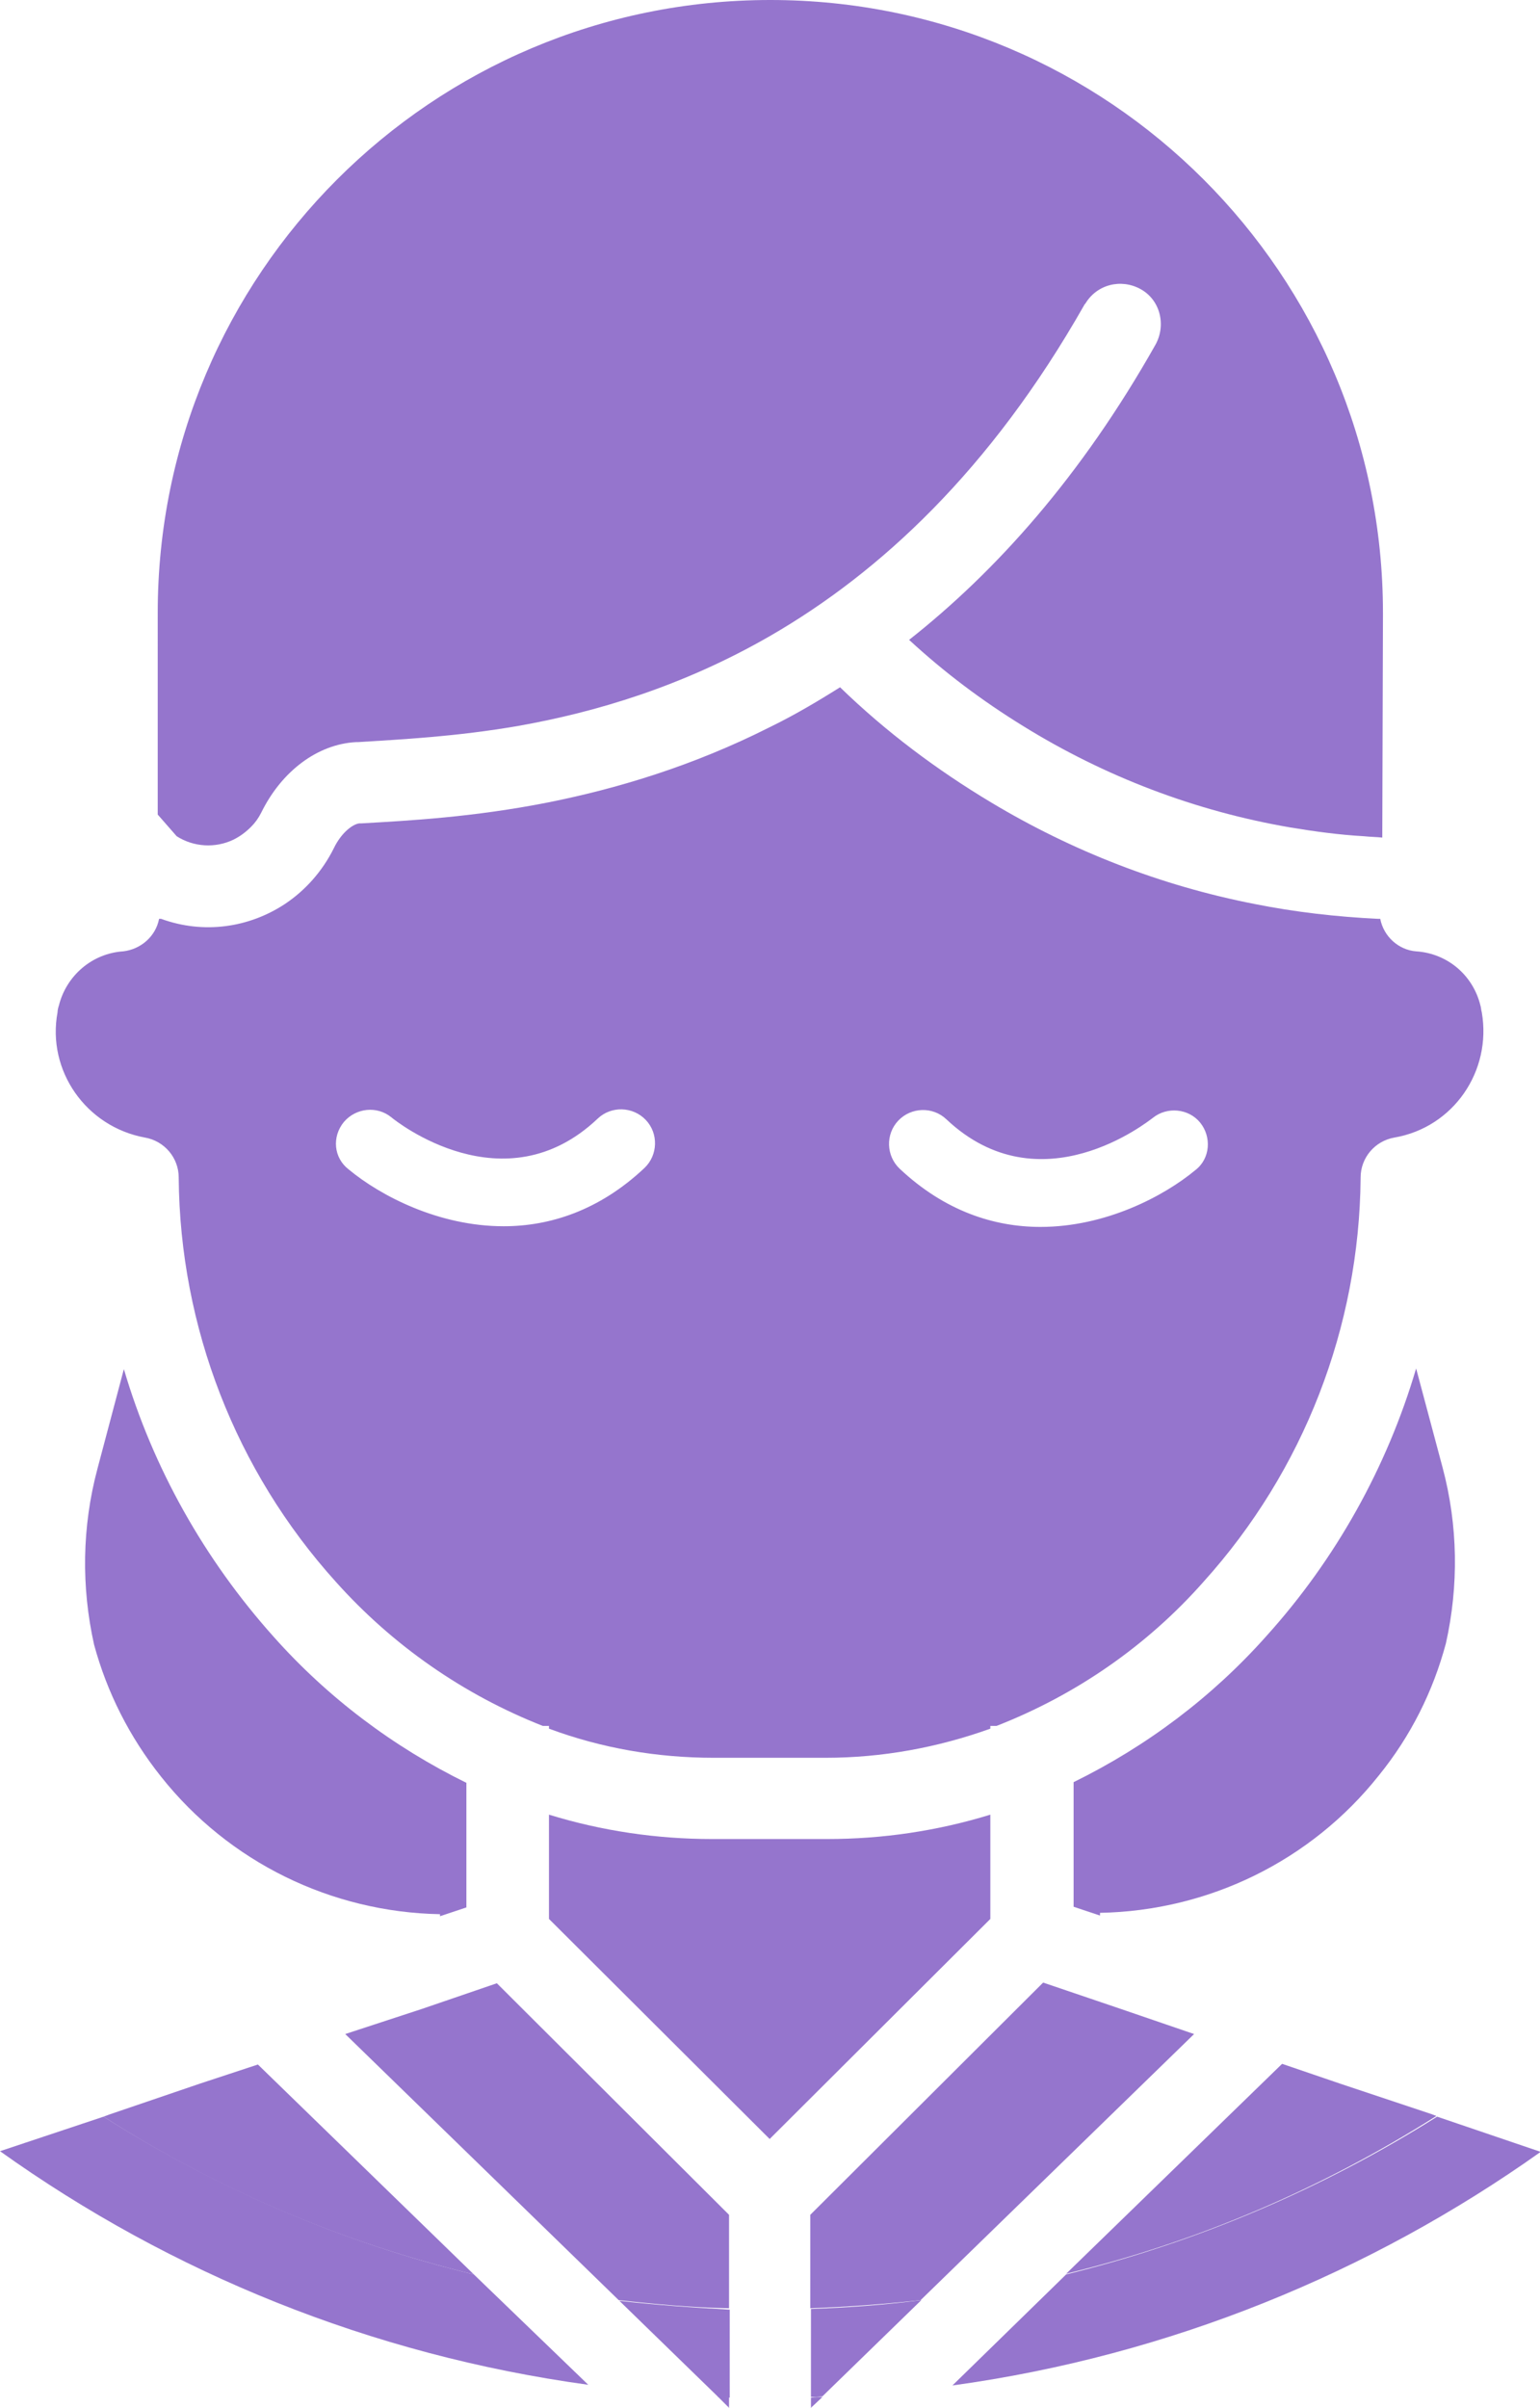 <?xml version="1.0" encoding="utf-8"?>
<!-- Generator: Adobe Illustrator 23.0.0, SVG Export Plug-In . SVG Version: 6.00 Build 0)  -->
<svg version="1.1" id="Calque_1" xmlns="http://www.w3.org/2000/svg" xmlns:xlink="http://www.w3.org/1999/xlink" x="0px" y="0px"
	 viewBox="0 0 227.5 355.6" style="enable-background:new 0 0 227.5 355.6;" xml:space="preserve">
<style type="text/css">
	.st0{fill:#9575CD;}
</style>
<g>
	<path class="st0" d="M21.4,168c2.9,0.5,5,3,5,5.9v0.1c0.2,22,8.4,43.2,23.2,59.6c8.4,9.4,18.9,16.7,30.6,21.3h0.7h0.2v0.4
		c7.8,2.9,16,4.3,24.3,4.3H122c8.3,0,16.5-1.5,24.3-4.3v-0.4h0.2h0.7c11.8-4.6,22.3-11.9,30.6-21.3c14.8-16.4,23-37.6,23.2-59.6
		v-0.1c0-2.9,2.1-5.4,5-5.9c8.7-1.5,14.4-9.8,12.9-18.5c-0.1-0.3-0.1-0.7-0.2-1h0c-1.1-4.5-4.9-7.7-9.5-8c-2.6-0.2-4.8-2.2-5.3-4.8
		c-0.1,0-0.2,0-0.3,0c-6.2-0.3-12.3-1-18.3-2.2c-13.8-2.7-26.9-7.8-38.9-15c-8-4.8-15.5-10.4-22.3-17c-3.5,2.2-6.9,4.2-10.4,5.9
		c-11.5,5.8-22.7,9.1-32.7,11.1c-11.1,2.2-20.7,2.7-27.6,3.1l-0.3,0c-1,0.1-2.7,1.4-3.8,3.7c-1.7,3.4-4.2,6.2-7.2,8.2
		c-5.3,3.5-12,4.5-18.3,2.2c-0.1,0-0.2,0-0.3,0c-0.5,2.6-2.7,4.5-5.3,4.8c-4.6,0.3-8.4,3.6-9.5,8h0c-0.1,0.3-0.2,0.7-0.2,1
		C6.9,158.1,12.7,166.4,21.4,168z M132.7,165.5c1.9-2,5.1-2.1,7.1-0.2c13.9,13.1,29.8,0.3,30.5-0.2c2.1-1.7,5.3-1.4,7,0.7
		c1.7,2.1,1.5,5.3-0.7,7c-4.7,3.9-13.3,8.4-22.9,8.4c-6.8,0-14.1-2.3-20.8-8.6C130.9,170.7,130.8,167.5,132.7,165.5z M50.8,165.7
		c1.8-2.1,4.9-2.4,7-0.7c0.7,0.6,16.7,13.3,30.5,0.2c2-1.9,5.2-1.8,7.1,0.2c1.9,2,1.8,5.2-0.2,7.1c-6.7,6.3-14,8.6-20.8,8.6
		c-9.6,0-18.2-4.5-22.9-8.4C49.3,171,49,167.9,50.8,165.7z"/>
	<path class="st0" d="M29.6,307.7l-13.5,4.6l-0.8,0.3c16.9,10.8,35.3,18.6,54.7,23.3l-31.9-31L29.6,307.7z"/>
	<path class="st0" d="M23.3,120.3l2.8,3.2c2.5,1.6,5.7,1.8,8.4,0.5c1-0.5,1.8-1.1,2.6-1.9c0.6-0.6,1.1-1.3,1.5-2.1
		c3-6.1,8.3-10.1,14-10.4l0.3,0c6.3-0.4,14.5-0.8,23.7-2.4c11.3-2,24.2-5.8,37.2-13.3c16.1-9.3,32.5-24.4,46.4-48.9
		c0-0.1,0.1-0.1,0.1-0.1c1.7-2.9,5.3-3.8,8.2-2.2s3.8,5.3,2.2,8.2c-11,19.5-23.6,33.5-36.4,43.6c5.2,4.8,10.8,9,16.8,12.7
		c12.1,7.5,25.5,12.6,39.5,15c3.6,0.6,7.3,1.1,10.9,1.3c0.9,0.1,1.8,0.1,2.7,0.2l0.1-32.6c0-0.2,0-0.4,0-0.6
		c0-50-40.5-90.5-90.5-90.5c0,0,0,0,0,0c0,0,0,0,0,0c-50,0-90.5,40.5-90.5,90.5c0,0.2,0,0.4,0,0.6L23.3,120.3z"/>
	<path class="st0" d="M197.9,307.7l-8.5-2.9l-31.9,31c19.4-4.7,37.8-12.6,54.7-23.3l-0.8-0.3L197.9,307.7z"/>
	<path class="st0" d="M157.5,335.9l-16.8,16.4c32-4.4,61.7-16.6,86.9-34.5l-15.3-5.2C195.3,323.3,176.9,331.1,157.5,335.9z"/>
	<path class="st0" d="M70,335.9c-19.4-4.7-37.8-12.6-54.7-23.3L0,317.7c25.2,18,54.8,30.1,86.9,34.5L70,335.9z"/>
	<path class="st0" d="M73.4,292.9l-11.1,3.8v0l0,0L51,300.4l40.4,39.3c5.4,0.6,10.8,1.1,16.3,1.2l0-13.8L73.4,292.9z"/>
	<path class="st0" d="M107.7,355.6l0-1.6c-0.6,0-1.1,0-1.7-0.1L107.7,355.6z"/>
	<path class="st0" d="M91.5,339.8l14.6,14.2c0.6,0,1.1,0,1.7,0.1l0-13C102.3,340.8,96.8,340.4,91.5,339.8z"/>
	<path class="st0" d="M65,283l3.9-1.3v-18.4c-10.8-5.3-20.5-12.6-28.5-21.6c-10.2-11.4-17.8-24.9-22.1-39.5l-3.9,14.7
		c-2.3,8.6-2.4,17.5-0.5,26c1.9,7,5.2,13.6,9.9,19.5c10,12.6,25.1,20,41.2,20.3L65,283z"/>
	<path class="st0" d="M165.3,296.6L165.3,296.6L165.3,296.6l-11.2-3.8l-34.4,34.3l0,13.8c5.5-0.2,10.9-0.6,16.3-1.2l40.4-39.3
		L165.3,296.6z"/>
	<path class="st0" d="M119.8,355.6l1.7-1.6c-0.6,0-1.1,0-1.7,0.1L119.8,355.6z"/>
	<path class="st0" d="M119.8,341l0,13c0.6,0,1.1,0,1.7-0.1l14.6-14.2C130.7,340.4,125.2,340.8,119.8,341z"/>
	<path class="st0" d="M209.2,202.1c-4.3,14.6-11.9,28.2-22.1,39.5c-8,9-17.7,16.3-28.5,21.6v18.4l3.9,1.3l0-0.4
		c16.1-0.3,31.2-7.7,41.2-20.3c4.7-5.8,8-12.4,9.9-19.5c1.9-8.5,1.8-17.4-0.5-26L209.2,202.1z"/>
	<path class="st0" d="M122,271.6h-16.6h-0.2c-8.2,0-16.3-1.2-24.1-3.6v15.4l32.6,32.5l32.6-32.5V268c-7.8,2.4-15.9,3.6-24.1,3.6H122
		z"/>
</g>
</svg>
